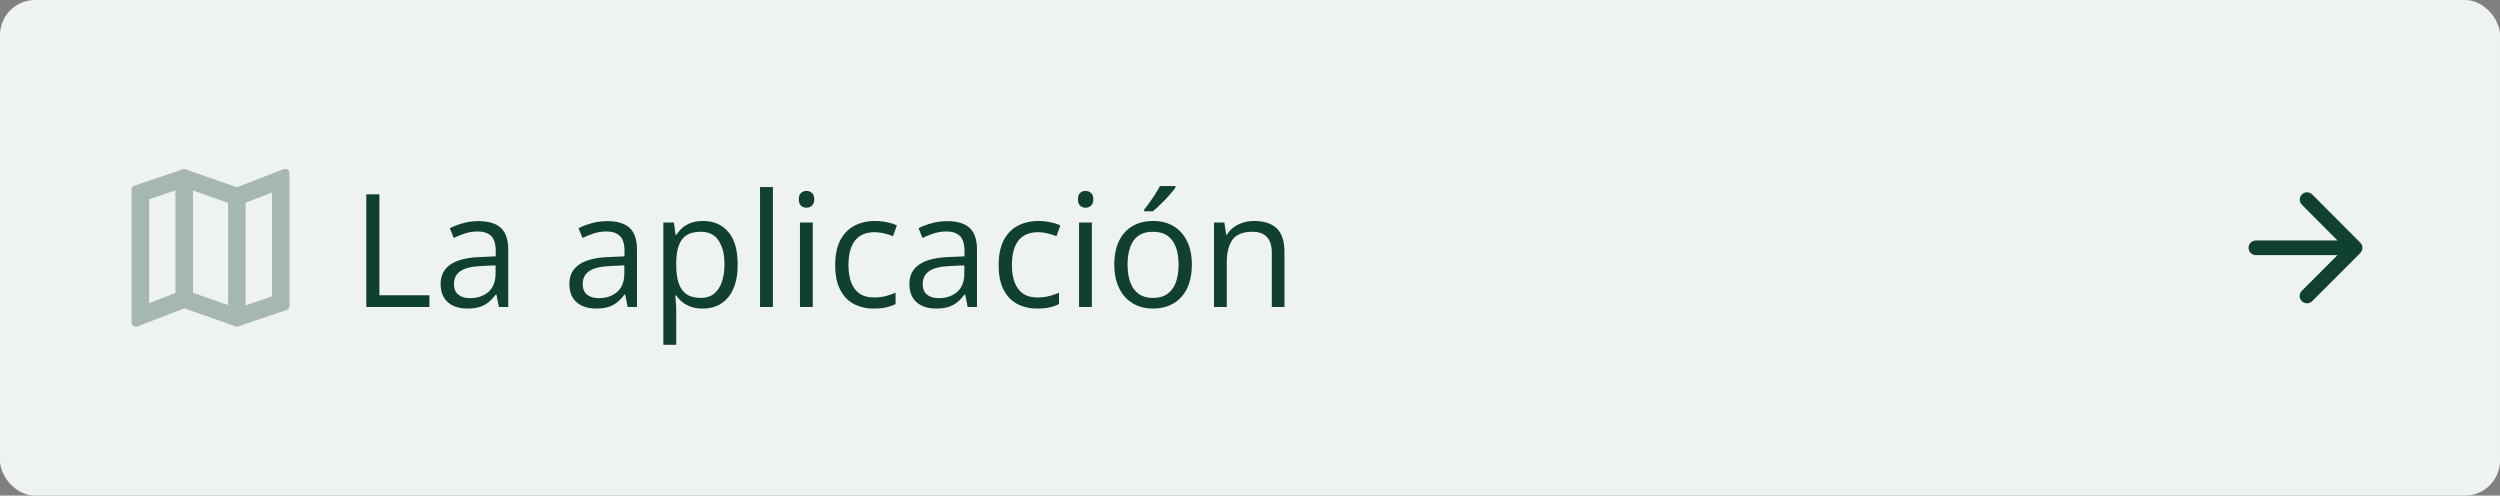 <svg width="570" height="113" viewBox="0 0 570 113" fill="none" xmlns="http://www.w3.org/2000/svg">
<rect x="0" y="0" width="570" height="113" fill="#808080" stroke="none"/>
<rect width="570" height="113" rx="8" fill="#EEF3EF"/>
<path d="M65 38.5L64.68 38.56L54 42.7L42 38.5L30.72 42.3C30.3 42.44 30 42.8 30 43.26V73.5C30 74.06 30.44 74.5 31 74.5L31.32 74.44L42 70.3L54 74.5L65.28 70.7C65.7 70.56 66 70.2 66 69.74V39.5C66 38.94 65.56 38.5 65 38.5ZM44 43.44L52 46.24V69.56L44 66.76V43.44ZM34 45.42L40 43.4V66.8L34 69.12V45.42ZM62 67.58L56 69.6V46.22L62 43.9V67.58Z" fill="#A6B6B2"/>
<path d="M83.516 70V44.301H86.504V67.328H97.912V70H83.516ZM109.092 50.418C111.389 50.418 113.094 50.934 114.207 51.965C115.32 52.996 115.877 54.643 115.877 56.904V70H113.75L113.188 67.152H113.047C112.508 67.856 111.945 68.447 111.359 68.928C110.773 69.397 110.094 69.754 109.32 70C108.559 70.234 107.621 70.352 106.508 70.352C105.336 70.352 104.293 70.147 103.379 69.736C102.477 69.326 101.762 68.705 101.234 67.873C100.719 67.041 100.461 65.986 100.461 64.709C100.461 62.787 101.223 61.31 102.746 60.279C104.27 59.248 106.59 58.685 109.707 58.592L113.029 58.451V57.273C113.029 55.609 112.672 54.443 111.957 53.775C111.242 53.107 110.234 52.773 108.934 52.773C107.926 52.773 106.965 52.92 106.051 53.213C105.137 53.506 104.27 53.852 103.449 54.25L102.553 52.035C103.42 51.59 104.416 51.209 105.541 50.893C106.666 50.576 107.85 50.418 109.092 50.418ZM112.994 60.508L110.059 60.631C107.656 60.725 105.963 61.117 104.979 61.809C103.994 62.5 103.502 63.478 103.502 64.744C103.502 65.846 103.836 66.66 104.504 67.188C105.172 67.715 106.057 67.978 107.158 67.978C108.869 67.978 110.27 67.504 111.359 66.555C112.449 65.606 112.994 64.182 112.994 62.283V60.508ZM138.447 50.418C140.744 50.418 142.449 50.934 143.562 51.965C144.676 52.996 145.232 54.643 145.232 56.904V70H143.105L142.543 67.152H142.402C141.863 67.856 141.301 68.447 140.715 68.928C140.129 69.397 139.449 69.754 138.676 70C137.914 70.234 136.977 70.352 135.863 70.352C134.691 70.352 133.648 70.147 132.734 69.736C131.832 69.326 131.117 68.705 130.59 67.873C130.074 67.041 129.816 65.986 129.816 64.709C129.816 62.787 130.578 61.31 132.102 60.279C133.625 59.248 135.945 58.685 139.062 58.592L142.385 58.451V57.273C142.385 55.609 142.027 54.443 141.312 53.775C140.598 53.107 139.59 52.773 138.289 52.773C137.281 52.773 136.32 52.92 135.406 53.213C134.492 53.506 133.625 53.852 132.805 54.25L131.908 52.035C132.775 51.59 133.771 51.209 134.896 50.893C136.021 50.576 137.205 50.418 138.447 50.418ZM142.35 60.508L139.414 60.631C137.012 60.725 135.318 61.117 134.334 61.809C133.35 62.5 132.857 63.478 132.857 64.744C132.857 65.846 133.191 66.66 133.859 67.188C134.527 67.715 135.412 67.978 136.514 67.978C138.225 67.978 139.625 67.504 140.715 66.555C141.805 65.606 142.35 64.182 142.35 62.283V60.508ZM160.297 50.383C162.699 50.383 164.615 51.209 166.045 52.861C167.475 54.514 168.189 56.998 168.189 60.315C168.189 62.506 167.861 64.346 167.205 65.834C166.549 67.322 165.623 68.447 164.428 69.209C163.244 69.971 161.844 70.352 160.227 70.352C159.207 70.352 158.311 70.217 157.537 69.947C156.764 69.678 156.102 69.314 155.551 68.857C155 68.4 154.543 67.902 154.18 67.363H153.969C154.004 67.82 154.045 68.371 154.092 69.016C154.15 69.66 154.18 70.223 154.18 70.703V78.613H151.244V50.734H153.652L154.039 53.582H154.18C154.555 52.996 155.012 52.463 155.551 51.982C156.09 51.49 156.746 51.103 157.52 50.822C158.305 50.529 159.23 50.383 160.297 50.383ZM159.787 52.844C158.451 52.844 157.373 53.102 156.553 53.617C155.744 54.133 155.152 54.906 154.777 55.938C154.402 56.957 154.203 58.24 154.18 59.787V60.35C154.18 61.978 154.355 63.355 154.707 64.481C155.07 65.606 155.662 66.461 156.482 67.047C157.314 67.633 158.428 67.926 159.822 67.926C161.018 67.926 162.014 67.603 162.811 66.959C163.607 66.314 164.199 65.418 164.586 64.269C164.984 63.109 165.184 61.779 165.184 60.279C165.184 58.006 164.738 56.201 163.848 54.865C162.969 53.518 161.615 52.844 159.787 52.844ZM176.223 70H173.287V42.648H176.223V70ZM185.311 50.734V70H182.393V50.734H185.311ZM183.887 43.527C184.367 43.527 184.777 43.685 185.117 44.002C185.469 44.307 185.645 44.787 185.645 45.443C185.645 46.088 185.469 46.568 185.117 46.885C184.777 47.201 184.367 47.359 183.887 47.359C183.383 47.359 182.961 47.201 182.621 46.885C182.293 46.568 182.129 46.088 182.129 45.443C182.129 44.787 182.293 44.307 182.621 44.002C182.961 43.685 183.383 43.527 183.887 43.527ZM199.215 70.352C197.48 70.352 195.951 69.994 194.627 69.279C193.303 68.564 192.271 67.475 191.533 66.01C190.795 64.545 190.426 62.699 190.426 60.473C190.426 58.141 190.812 56.236 191.586 54.76C192.371 53.272 193.449 52.17 194.82 51.455C196.191 50.74 197.75 50.383 199.496 50.383C200.457 50.383 201.383 50.482 202.273 50.682C203.176 50.869 203.914 51.109 204.488 51.402L203.609 53.846C203.023 53.611 202.344 53.4 201.57 53.213C200.809 53.025 200.094 52.932 199.426 52.932C198.09 52.932 196.977 53.219 196.086 53.793C195.207 54.367 194.545 55.211 194.1 56.324C193.666 57.438 193.449 58.809 193.449 60.438C193.449 61.996 193.66 63.326 194.082 64.428C194.516 65.529 195.154 66.373 195.998 66.959C196.854 67.533 197.92 67.82 199.197 67.82C200.217 67.82 201.137 67.715 201.957 67.504C202.777 67.281 203.521 67.023 204.189 66.731V69.332C203.545 69.66 202.824 69.912 202.027 70.088C201.242 70.264 200.305 70.352 199.215 70.352ZM215.967 50.418C218.264 50.418 219.969 50.934 221.082 51.965C222.195 52.996 222.752 54.643 222.752 56.904V70H220.625L220.062 67.152H219.922C219.383 67.856 218.82 68.447 218.234 68.928C217.648 69.397 216.969 69.754 216.195 70C215.434 70.234 214.496 70.352 213.383 70.352C212.211 70.352 211.168 70.147 210.254 69.736C209.352 69.326 208.637 68.705 208.109 67.873C207.594 67.041 207.336 65.986 207.336 64.709C207.336 62.787 208.098 61.31 209.621 60.279C211.145 59.248 213.465 58.685 216.582 58.592L219.904 58.451V57.273C219.904 55.609 219.547 54.443 218.832 53.775C218.117 53.107 217.109 52.773 215.809 52.773C214.801 52.773 213.84 52.92 212.926 53.213C212.012 53.506 211.145 53.852 210.324 54.25L209.428 52.035C210.295 51.59 211.291 51.209 212.416 50.893C213.541 50.576 214.725 50.418 215.967 50.418ZM219.869 60.508L216.934 60.631C214.531 60.725 212.838 61.117 211.854 61.809C210.869 62.5 210.377 63.478 210.377 64.744C210.377 65.846 210.711 66.66 211.379 67.188C212.047 67.715 212.932 67.978 214.033 67.978C215.744 67.978 217.145 67.504 218.234 66.555C219.324 65.606 219.869 64.182 219.869 62.283V60.508ZM236.48 70.352C234.746 70.352 233.217 69.994 231.893 69.279C230.568 68.564 229.537 67.475 228.799 66.01C228.061 64.545 227.691 62.699 227.691 60.473C227.691 58.141 228.078 56.236 228.852 54.76C229.637 53.272 230.715 52.17 232.086 51.455C233.457 50.74 235.016 50.383 236.762 50.383C237.723 50.383 238.648 50.482 239.539 50.682C240.441 50.869 241.18 51.109 241.754 51.402L240.875 53.846C240.289 53.611 239.609 53.4 238.836 53.213C238.074 53.025 237.359 52.932 236.691 52.932C235.355 52.932 234.242 53.219 233.352 53.793C232.473 54.367 231.811 55.211 231.365 56.324C230.932 57.438 230.715 58.809 230.715 60.438C230.715 61.996 230.926 63.326 231.348 64.428C231.781 65.529 232.42 66.373 233.264 66.959C234.119 67.533 235.186 67.82 236.463 67.82C237.482 67.82 238.402 67.715 239.223 67.504C240.043 67.281 240.787 67.023 241.455 66.731V69.332C240.811 69.66 240.09 69.912 239.293 70.088C238.508 70.264 237.57 70.352 236.48 70.352ZM248.943 50.734V70H246.025V50.734H248.943ZM247.52 43.527C248 43.527 248.41 43.685 248.75 44.002C249.102 44.307 249.277 44.787 249.277 45.443C249.277 46.088 249.102 46.568 248.75 46.885C248.41 47.201 248 47.359 247.52 47.359C247.016 47.359 246.594 47.201 246.254 46.885C245.926 46.568 245.762 46.088 245.762 45.443C245.762 44.787 245.926 44.307 246.254 44.002C246.594 43.685 247.016 43.527 247.52 43.527ZM271.742 60.332C271.742 61.914 271.537 63.326 271.127 64.568C270.717 65.811 270.125 66.859 269.352 67.715C268.578 68.57 267.641 69.227 266.539 69.684C265.449 70.129 264.213 70.352 262.83 70.352C261.541 70.352 260.357 70.129 259.279 69.684C258.213 69.227 257.287 68.57 256.502 67.715C255.729 66.859 255.125 65.811 254.691 64.568C254.27 63.326 254.059 61.914 254.059 60.332C254.059 58.223 254.416 56.43 255.131 54.953C255.846 53.465 256.865 52.334 258.189 51.56C259.525 50.775 261.113 50.383 262.953 50.383C264.711 50.383 266.246 50.775 267.559 51.56C268.883 52.346 269.908 53.482 270.635 54.971C271.373 56.447 271.742 58.234 271.742 60.332ZM257.082 60.332C257.082 61.879 257.287 63.221 257.697 64.357C258.107 65.494 258.74 66.373 259.596 66.994C260.451 67.615 261.553 67.926 262.9 67.926C264.236 67.926 265.332 67.615 266.188 66.994C267.055 66.373 267.693 65.494 268.104 64.357C268.514 63.221 268.719 61.879 268.719 60.332C268.719 58.797 268.514 57.473 268.104 56.359C267.693 55.234 267.061 54.367 266.205 53.758C265.35 53.148 264.242 52.844 262.883 52.844C260.879 52.844 259.408 53.506 258.471 54.83C257.545 56.154 257.082 57.988 257.082 60.332ZM267.998 42.42V42.772C267.764 43.111 267.441 43.522 267.031 44.002C266.633 44.471 266.188 44.969 265.695 45.496C265.203 46.012 264.705 46.504 264.201 46.973C263.709 47.441 263.252 47.846 262.83 48.185H260.879V47.764C261.254 47.318 261.664 46.785 262.109 46.164C262.555 45.531 262.988 44.887 263.41 44.23C263.832 43.562 264.184 42.959 264.465 42.42H267.998ZM285.91 50.383C288.195 50.383 289.924 50.945 291.096 52.07C292.268 53.184 292.854 54.977 292.854 57.449V70H289.971V57.643C289.971 56.037 289.602 54.836 288.863 54.039C288.137 53.242 287.018 52.844 285.506 52.844C283.373 52.844 281.873 53.447 281.006 54.654C280.139 55.861 279.705 57.613 279.705 59.91V70H276.787V50.734H279.143L279.582 53.512H279.74C280.15 52.832 280.672 52.264 281.305 51.807C281.938 51.338 282.646 50.986 283.432 50.752C284.217 50.506 285.043 50.383 285.91 50.383Z" fill="#0F4030"/>
<path d="M514.333 58.166H532.95L524.817 66.3C524.167 66.95 524.167 68.016 524.817 68.666C525.467 69.317 526.517 69.317 527.167 68.666L538.15 57.683C538.8 57.033 538.8 55.983 538.15 55.333L527.183 44.333C526.533 43.683 525.483 43.683 524.833 44.333C524.183 44.983 524.183 46.033 524.833 46.683L532.95 54.833H514.333C513.417 54.833 512.667 55.583 512.667 56.5C512.667 57.416 513.417 58.166 514.333 58.166Z" fill="#0F4030"/>
</svg>
